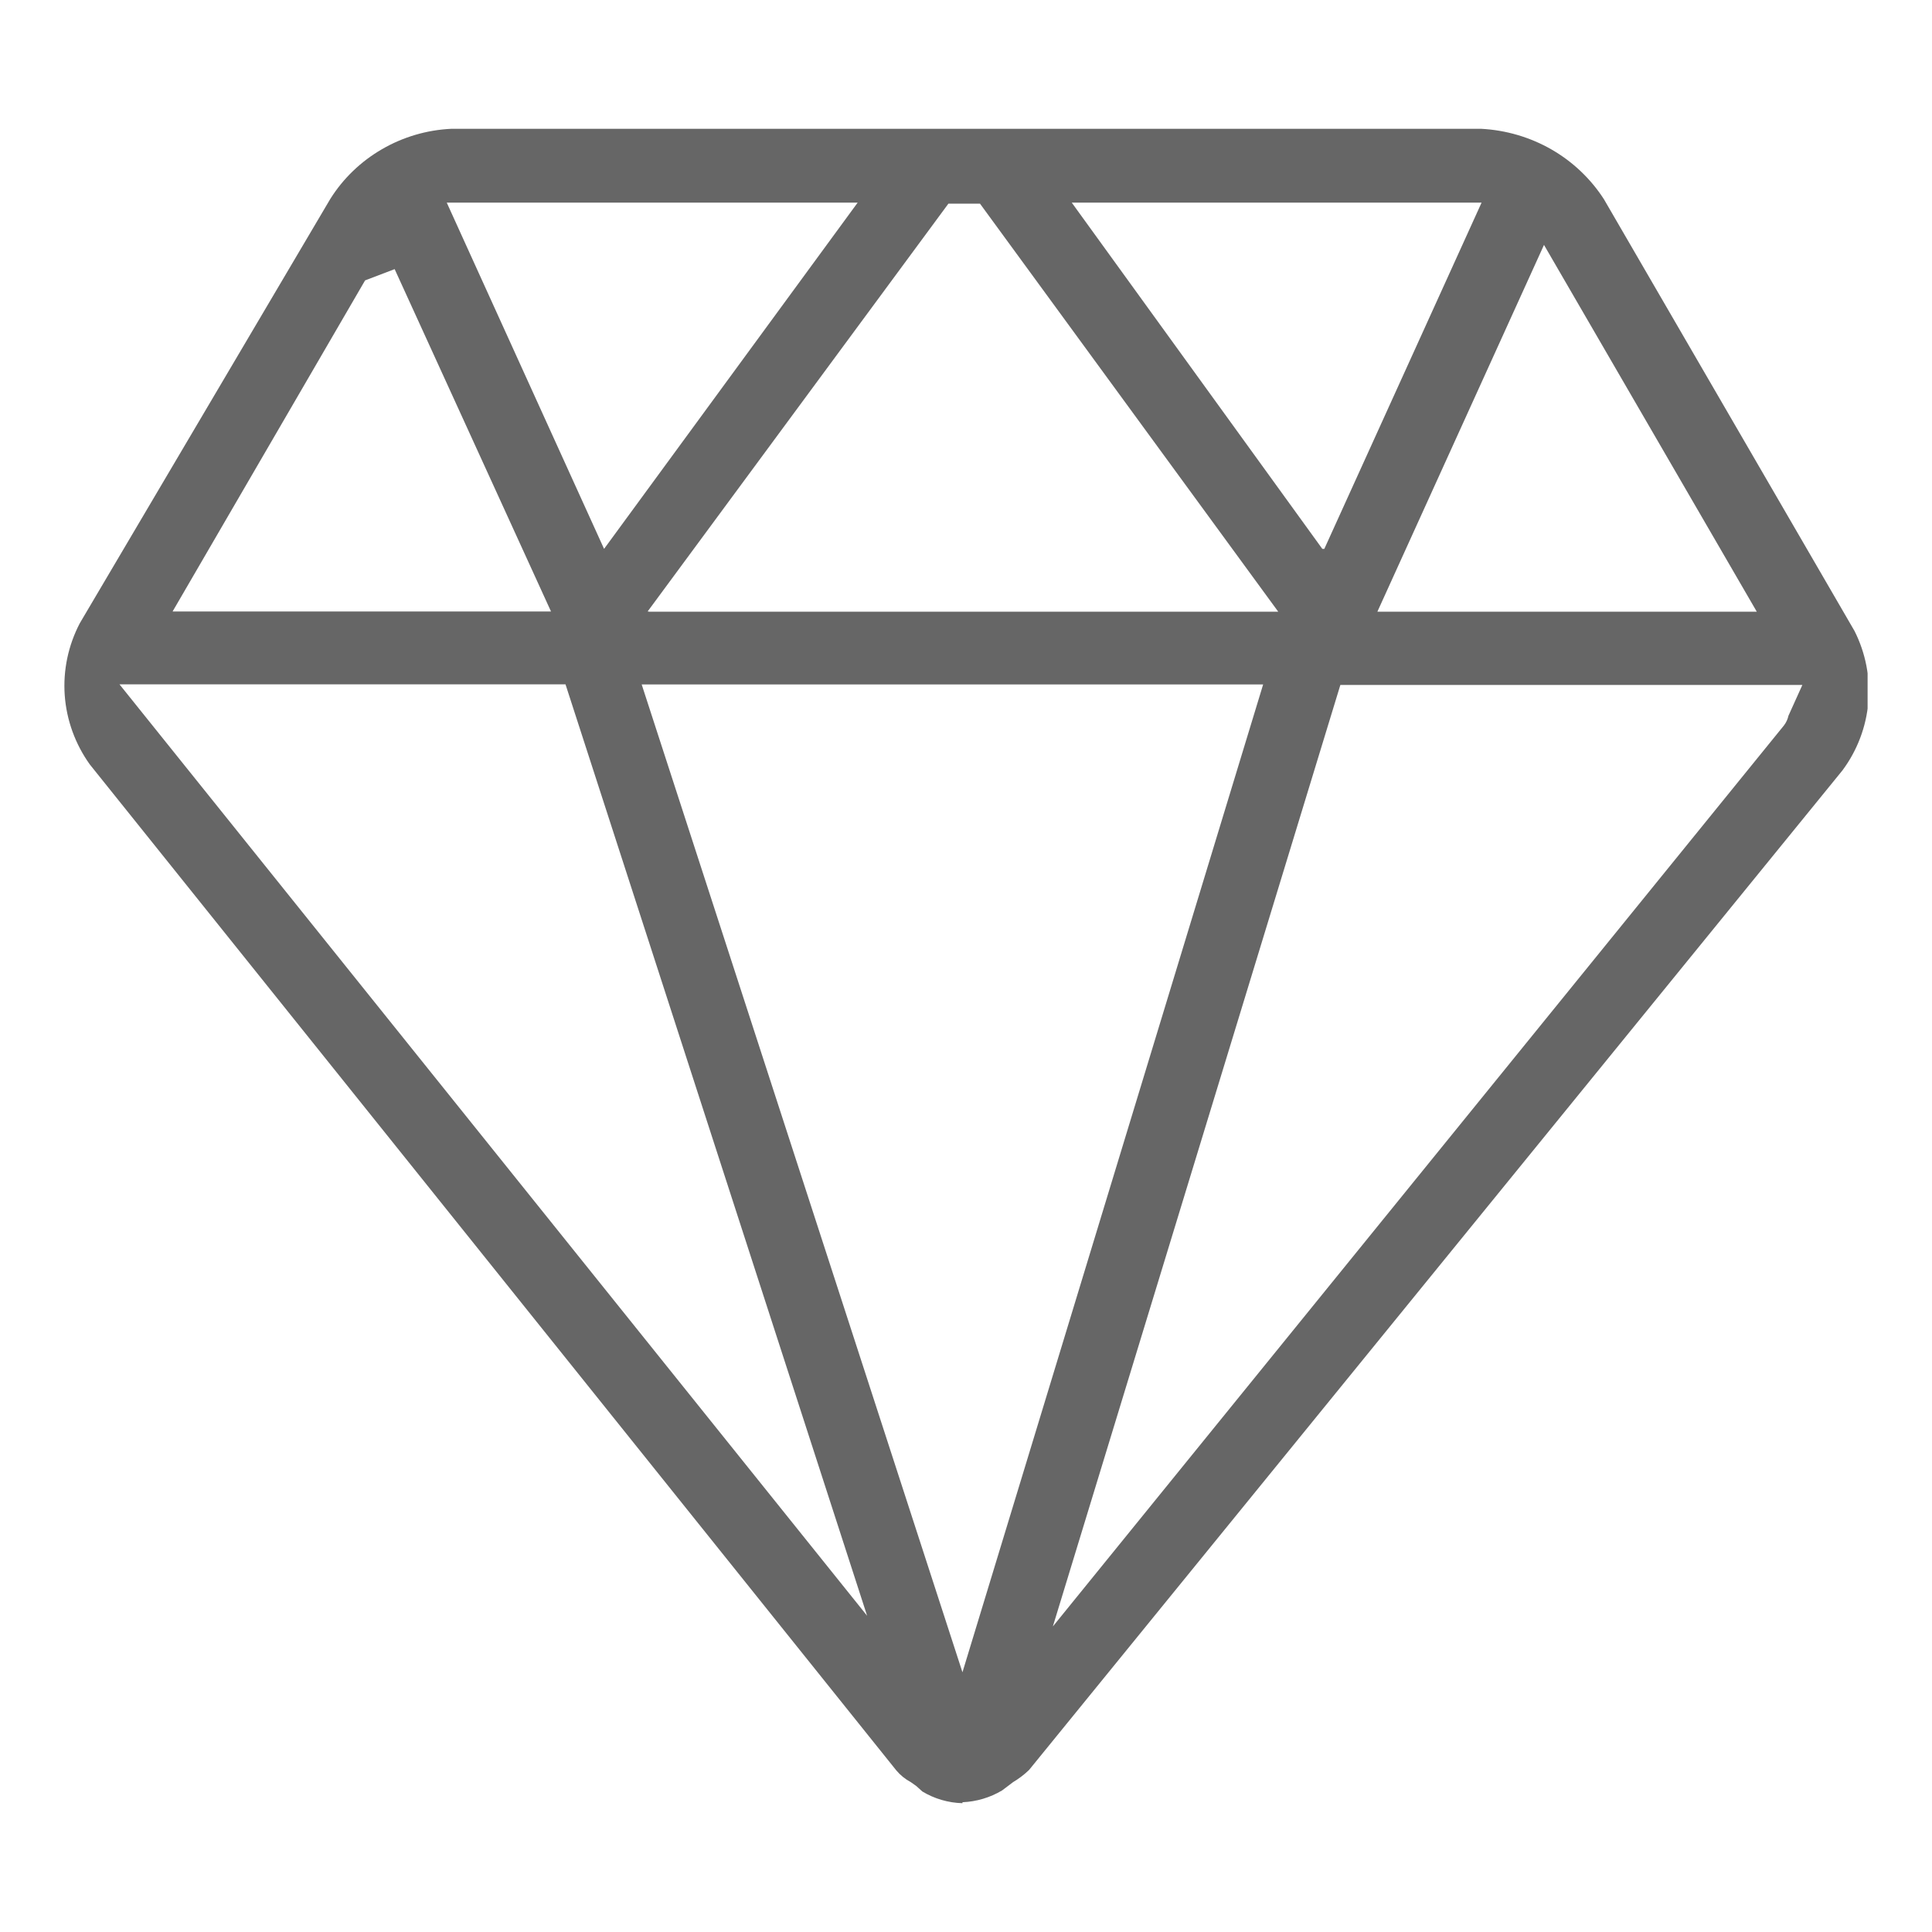 <svg width="30" height="30" viewBox="0 0 30 30" fill="none" xmlns="http://www.w3.org/2000/svg">
<g clip-path="url(#clip0_2036_6)">
<path d="M14.945 28C14.724 27.994 14.509 27.931 14.322 27.818L14.229 27.734L14.143 27.673C14.057 27.627 13.98 27.565 13.918 27.491L1.395 11.871C1.168 11.554 1.033 11.182 1.005 10.795C0.978 10.408 1.059 10.022 1.24 9.676L5.13 3.087C5.329 2.771 5.604 2.506 5.931 2.317C6.258 2.127 6.627 2.018 7.007 2H23C23.384 2.02 23.758 2.13 24.09 2.32C24.421 2.51 24.701 2.776 24.906 3.094L28.797 9.798C28.97 10.142 29.044 10.524 29.011 10.906C28.978 11.287 28.84 11.652 28.61 11.962L15.98 27.483C15.905 27.556 15.821 27.619 15.731 27.673L15.56 27.802C15.374 27.913 15.162 27.976 14.945 27.985V28ZM14.945 25.967L19.614 10.628H9.964L14.945 25.967ZM16.166 25.854H15.863L27.7 11.266C27.735 11.221 27.759 11.169 27.771 11.114L27.987 10.636H20.813L16.166 25.854ZM14.127 25.915L13.84 26.249L8.781 10.626H1.855L14.127 25.915ZM21.388 9.498H27.279L23.975 3.803L21.388 9.498ZM10.08 9.498H19.848L15.217 3.162H14.727L10.057 9.494L10.08 9.498ZM5.669 4.354L2.68 9.495H8.556L6.128 4.179L5.669 4.354ZM20.564 8.523L23.006 3.146H16.642L20.533 8.523H20.564ZM9.38 8.523L13.318 3.146H6.937L9.38 8.523Z" fill="#666666"/>
</g>
<defs>
<clipPath id="clip0_2036_6">
<rect width="28" height="26" fill="white" transform="translate(1 2)"/>
</clipPath>
</defs>
</svg>
